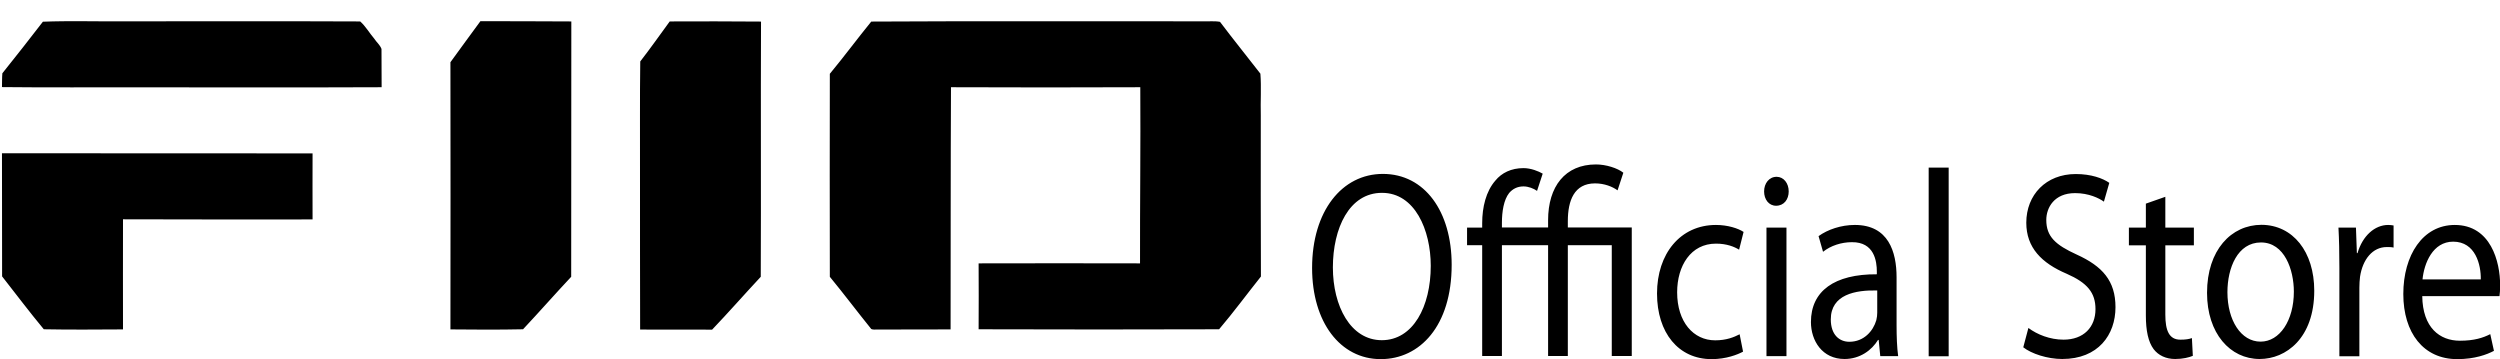 <svg xmlns="http://www.w3.org/2000/svg" xml:space="preserve" style="enable-background:new 0 0 1900.4 273" viewBox="0 0 1900.4 273"><path d="M1103.5 201.3c0 46.6-24.3 71.7-53.9 71.7-30.8 0-52.2-28.1-52.2-69.3 0-43.2 22.7-71.5 53.8-71.5 31.8 0 52.3 28.5 52.3 69.1zm-90.3 2c0 29.3 13.4 55.3 37.2 55.3s37.2-25.6 37.2-56.5c0-27.3-12.1-55.5-37-55.5-25-.1-37.4 27-37.4 56.7zM1229.6 144.7c-3.8-2.8-10-5.3-17.1-5.3-15.9 0-20.7 13.1-20.7 28.7v4.8h48.6v97.7h-15.2v-84.2h-33.4v84.2h-15v-84.2h-35.1v84.2h-15v-84.2h-11.5V173h11.5v-3.4c0-12.1 2.9-24.2 10-32.3 4.8-5.9 12.1-9.5 21.4-9.5 5.7 0 11.5 2.4 14.6 4.2l-4.3 13.1c-2.6-1.8-6.5-3.4-10.3-3.4-4.8 0-8.3 2-10.9 5-4.1 5.2-5.5 14.1-5.5 22.6v3.6h35.1v-5.5c0-25.6 12.9-42.4 36.4-42.4 7.6 0 16.4 2.8 20.8 6.3l-4.4 13.4zM1325 267.3c-4 2.2-12.8 5.7-23.9 5.7-25.2 0-41.5-20-41.5-49.9 0-30.1 17.6-52.1 44.8-52.1 9 0 16.9 2.6 21 5.3l-3.4 13.5c-3.6-2.2-9.3-4.6-17.6-4.6-19.1 0-29.5 16.8-29.5 37 0 22.6 12.4 36.5 28.9 36.5 8.6 0 14.3-2.4 18.6-4.6l2.6 13.2zM1359.7 145.5c0 6.1-3.6 10.9-9.6 10.9-5.5 0-9.1-4.8-9.1-10.9s3.8-11.1 9.5-11.1c5.4 0 9.2 4.9 9.2 11.1zm-16.9 125.2V173h15.2v97.7h-15.2zM1441.7 247.3c0 8.5.3 16.8 1.2 23.4h-13.6l-1.2-12.3h-.5c-4.7 7.7-13.6 14.5-25.5 14.5-16.9 0-25.5-13.9-25.5-28.1 0-23.6 17.9-36.5 50.1-36.3v-2c0-7.9-1.9-22.6-19-22.4-7.9 0-16 2.6-21.9 7.3l-3.4-11.9c6.9-5 17.1-8.5 27.6-8.5 25.5 0 31.7 20.4 31.7 39.8v36.5zm-14.7-26.5c-16.5-.4-35.3 3-35.3 22 0 11.7 6.5 17 14.1 17 11 0 18.1-8.1 20.5-16.4.5-2 .7-4 .7-5.7v-16.9zM1466.1 127.4h15.2v143.4h-15.2V127.4zM1541.9 249.3c6.7 5 16.4 8.9 26.7 8.9 15.3 0 24.3-9.5 24.3-23.2 0-12.5-6.2-20-21.9-26.9-19-8.1-30.7-19.8-30.7-38.8 0-21.2 15-37 37.6-37 11.7 0 20.5 3.2 25.5 6.7l-4.1 14.3c-3.6-2.6-11.4-6.5-21.9-6.5-15.9 0-21.9 11.1-21.9 20.4 0 12.7 7.1 19 23.1 26.3 19.6 8.9 29.5 20 29.5 40 0 21-13.1 39.4-40.5 39.4-11.2 0-23.4-4-29.6-8.9l3.9-14.7zM1646 149.6V173h21.7v13.5H1646v52.7c0 12.1 2.9 19 11.4 19 4.1 0 6.5-.4 8.8-1.2l.7 13.5c-2.9 1.2-7.6 2.4-13.4 2.4-7.1 0-12.8-2.8-16.4-7.5-4.1-5.5-5.9-14.1-5.9-25.6v-53.3h-12.9V173h12.9v-18.2l14.8-5.2zM1759.2 221c0 36.1-21.5 51.9-41.5 51.9-22.4 0-40-19.4-40-50.3 0-32.5 18.4-51.7 41.4-51.7 23.9.1 40.1 20.5 40.1 50.1zm-66 1.1c0 21.4 10.3 37.6 25.2 37.6 14.5 0 25.3-16 25.3-38 0-16.6-7.1-37.4-25-37.4-17.8 0-25.5 19.4-25.5 37.8zM1778.3 203.5c0-11.5-.2-21.4-.7-30.5h13.3l.7 19.4h.5c3.8-13.1 13.1-21.4 23.3-21.4 1.6 0 2.8.2 4.1.4v16.8c-1.6-.4-3.1-.4-5.2-.4-10.7 0-18.3 9.3-20.3 22.6-.3 2.4-.5 5.5-.5 8.3v52.1h-15.2v-67.3zM1841.3 225.1c.3 24 13.3 33.9 28.6 33.9 10.9 0 17.6-2.2 23.1-5l2.8 12.7c-5.3 2.8-14.6 6.3-27.9 6.3-25.7 0-41-20-41-49.5s14.8-52.5 39.1-52.5c27.4 0 34.5 27.9 34.5 45.8 0 3.6-.2 6.3-.5 8.3h-58.7zm44.5-12.7c.2-11.1-4-28.7-21-28.7-15.5 0-22.1 16.4-23.3 28.7h44.3zM32.6 16.5c20.6-.8 41.2-.1 61.8-.3 59.8.1 119.6-.2 179.4.1 4 3.5 7.1 8.9 10.7 13.1 1.7 2.7 4.3 4.6 5.5 7.8.1 9.7 0 19.4.1 29.1-61.4.3-122.8 0-184.1.1-34.8-.1-69.7.2-104.5-.2.1-3.5 0-7 .3-10.5 10.3-12.8 20.6-26 30.8-39.2zM365.2 16.1c23 .1 46.1 0 69.1.2-.1 64.7 0 129.4-.1 194.1-12.3 13.1-24.3 26.8-36.6 39.9-18.4.4-36.8.3-55.2.1.2-67.7 0-135.4 0-203.1 7.6-10.3 15.1-20.9 22.8-31.2zM509.1 16.3c23.1-.1 46.3-.1 69.4.1-.3 64.7.1 129.3-.2 194-12.4 13.3-24.5 27.1-37 40.2-18.2-.2-36.4.1-54.7-.1-.2-39.9 0-79.9-.1-119.8.1-28-.2-56 .2-84 7.7-9.9 15-20.3 22.4-30.4zM662.3 16.4c84-.5 168-.1 252-.2 4.4.2 8.8-.4 13.1.4 10 13.3 20.5 26.2 30.7 39.4.8 10.4 0 21 .3 31.5 0 40.9-.1 81.8.1 122.7-10.6 13.3-20.9 27.3-31.8 40.1-60.9.2-121.9.2-182.8 0 .1-16.7.1-33.4 0-50.1 40.9-.1 81.8-.1 122.7 0-.1-44.6.5-89.2.2-133.9-48 .2-96 .2-143.9 0-.3 61.3-.2 122.7-.3 184.1-18.5 0-37 0-55.5.1-1.6-.1-3.3.3-4.8-.4-10.6-13.1-20.8-26.7-31.5-39.7-.1-51.4-.1-102.8 0-154.3 10.7-12.9 20.9-26.7 31.5-39.7zM1.5 116.5c78.7.1 157.4 0 236.1.1-.1 16.7 0 33.5 0 50.2-48 0-96.1.1-144.1-.1 0 27.9-.1 55.8 0 83.7-20.1.1-40.2.3-60.2-.1-10.8-13-21.2-26.8-31.7-40.2-.1-31.2-.1-62.4-.1-93.6z"/></svg>